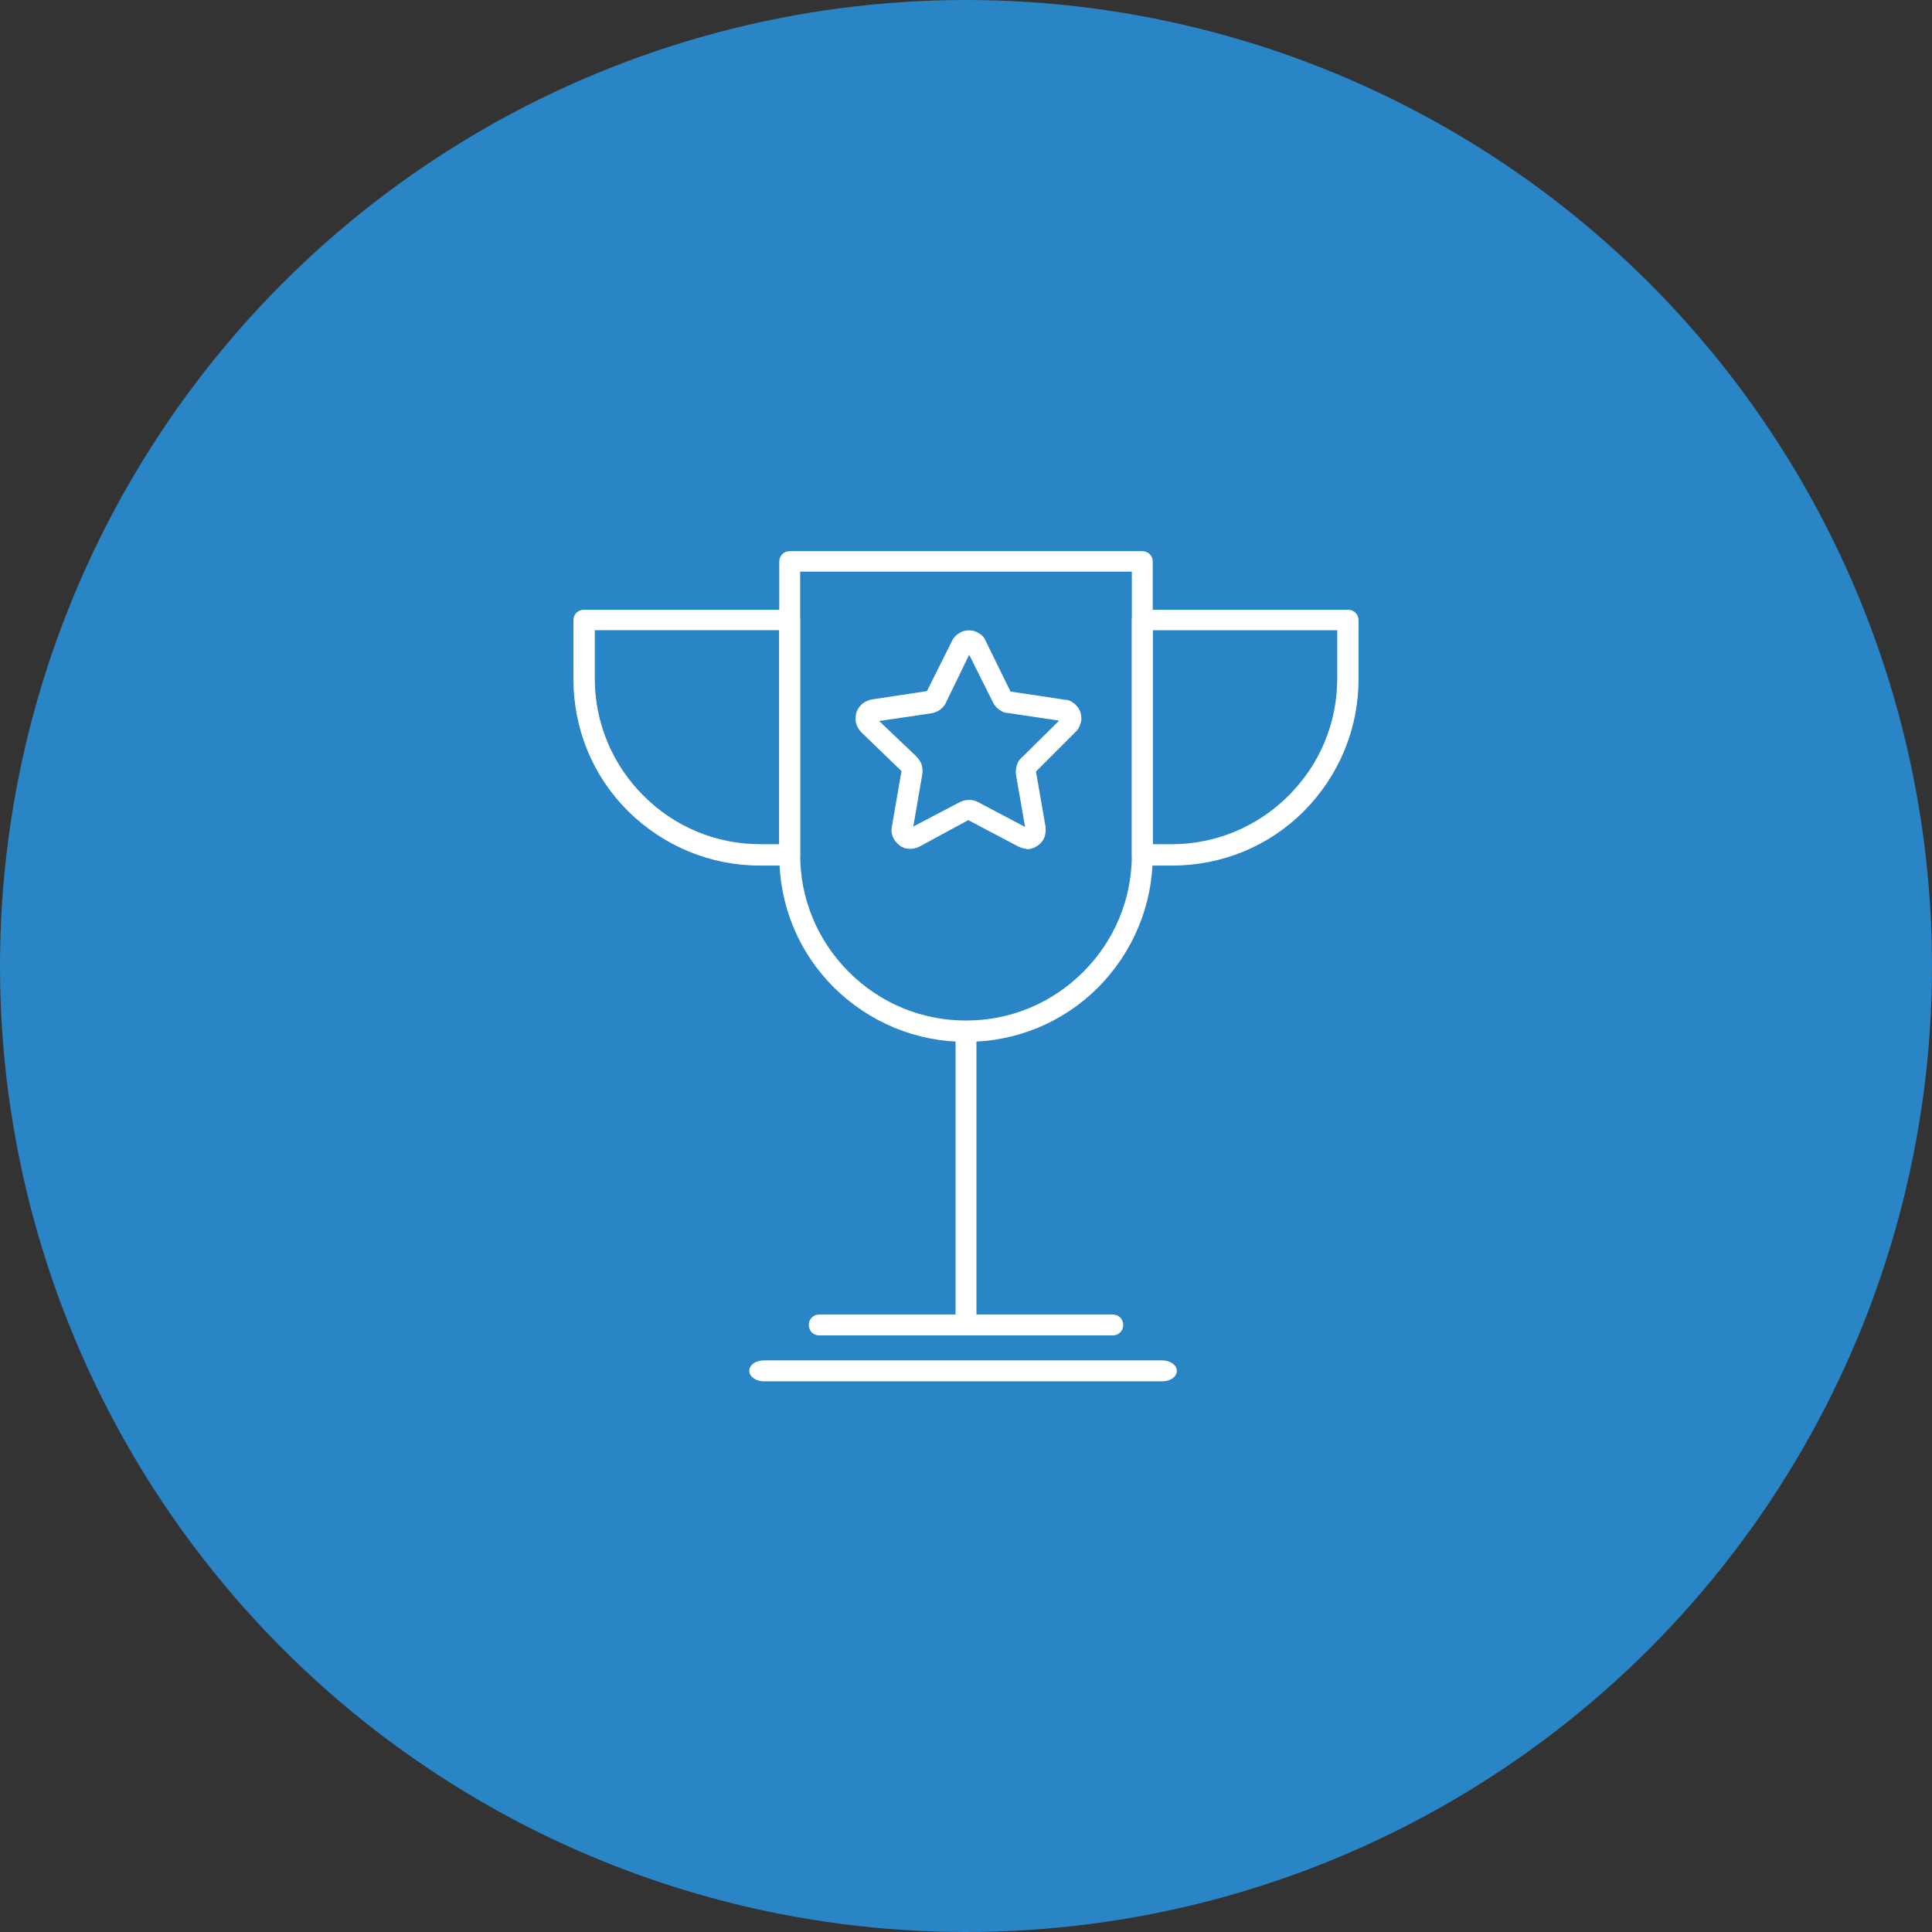 <svg xmlns="http://www.w3.org/2000/svg" id="Layer_2" data-name="Layer 2" viewBox="0 0 42.52 42.52"><rect x="0" y="0" width="42.52" height="42.52" fill="#333333" stroke="none"/><defs><style>      .cls-1 {        fill: #fff;      }      .cls-2 {        fill: #2985c5;      }    </style></defs><g id="Layer_1-2" data-name="Layer 1"><g><circle class="cls-2" cx="21.26" cy="21.26" r="21.26"></circle><g><g><path class="cls-1" d="M21.26,29.2s-.05-.02-.05-.05v-6.46s.02-.05.05-.05.05.02.05.05v6.46s-.02.05-.05.05Z"></path><path class="cls-1" d="M21.26,29.39c-.13,0-.23-.1-.23-.23v-6.46c0-.13.1-.23.23-.23s.23.1.23.23v6.46c0,.13-.1.23-.23.23Z"></path></g><g><path class="cls-1" d="M24.49,29.2h-6.46s-.05-.02-.05-.05.02-.05.05-.05h6.46s.05.02.05.05-.02.05-.05.05Z"></path><path class="cls-1" d="M24.49,29.39h-6.46c-.13,0-.23-.1-.23-.23s.1-.23.23-.23h6.46c.13,0,.23.1.23.23s-.1.23-.23.23Z"></path></g><g><path class="cls-1" d="M25.58,30.22h-8.77s-.06-.02-.06-.05.03-.05.06-.05h8.77s.06.02.06.05-.03.05-.06.05Z"></path><path class="cls-1" d="M25.58,30.4h-8.77c-.17,0-.32-.1-.32-.23s.14-.23.32-.23h8.77c.17,0,.32.1.32.23s-.14.23-.32.23Z"></path></g><g><path class="cls-1" d="M17.38,18.86h-.65c-1.05,0-2.03-.41-2.77-1.15s-1.15-1.73-1.15-2.77v-1.29s.02-.05.05-.05h4.53s.05.02.05.05v5.17s-.02.05-.05.05ZM12.9,13.69v1.25c0,1.02.4,1.99,1.12,2.71s1.69,1.12,2.71,1.12h.6v-5.08h-4.43Z"></path><path class="cls-1" d="M17.38,19.05h-.65c-1.1,0-2.13-.43-2.91-1.2-.78-.78-1.2-1.81-1.2-2.91v-1.29c0-.13.1-.23.23-.23h4.53c.13,0,.23.1.23.23v5.17c0,.13-.1.23-.23.23ZM13.09,13.87v1.06c0,.97.38,1.89,1.07,2.58s1.6,1.07,2.58,1.07h.41v-4.71h-4.06Z"></path></g><g><path class="cls-1" d="M25.79,18.86h-.65s-.05-.02-.05-.05v-5.17s.02-.05.05-.05h4.53s.05.02.05.05v1.29c0,1.05-.41,2.03-1.15,2.77s-1.73,1.15-2.77,1.15ZM25.18,18.77h.6c1.02,0,1.99-.4,2.71-1.12s1.12-1.69,1.12-2.71v-1.25h-4.43v5.08Z"></path><path class="cls-1" d="M25.79,19.05h-.65c-.13,0-.23-.1-.23-.23v-5.17c0-.13.1-.23.23-.23h4.53c.13,0,.23.1.23.23v1.29c0,1.1-.43,2.13-1.2,2.91-.78.78-1.81,1.2-2.91,1.2ZM25.37,18.58h.41c.97,0,1.89-.38,2.58-1.07s1.07-1.6,1.07-2.58v-1.06h-4.06v4.71Z"></path></g><g><path class="cls-1" d="M21.26,22.74c-1.05,0-2.03-.41-2.77-1.15s-1.15-1.73-1.15-2.77v-6.47s.02-.05.05-.05h7.76s.05.02.05.05v6.47c0,1.05-.41,2.03-1.15,2.77-.74.74-1.73,1.15-2.77,1.15ZM17.43,12.39v6.42c0,1.02.4,1.99,1.12,2.71s1.69,1.12,2.71,1.12,1.99-.4,2.71-1.12c.72-.72,1.12-1.69,1.12-2.71v-6.42h-7.67Z"></path><path class="cls-1" d="M21.26,22.93c-1.1,0-2.13-.43-2.91-1.2-.78-.78-1.2-1.81-1.2-2.91v-6.46c0-.13.1-.23.23-.23h7.76c.13,0,.23.1.23.23v6.46c0,1.1-.43,2.13-1.2,2.91-.78.78-1.81,1.2-2.91,1.2ZM17.61,12.58v6.23c0,.97.38,1.89,1.07,2.58s1.6,1.07,2.58,1.07,1.89-.38,2.58-1.07c.69-.69,1.07-1.6,1.07-2.58v-6.23h-7.29Z"></path></g><g><path class="cls-1" d="M20.04,18.5s-.01,0-.02,0c-.04,0-.09-.02-.12-.04s-.06-.06-.08-.1c-.02-.04-.02-.09-.01-.13l.21-1.25s0-.05,0-.07c0-.02-.02-.04-.04-.06l-.89-.86s-.06-.07-.07-.11c-.01-.04,0-.09,0-.13.02-.04.04-.08.08-.11.04-.03.08-.04.12-.05l1.22-.18s.05-.01.07-.03c.02-.01.03-.03.04-.05l.56-1.12s.05-.07.09-.1c.08-.05.18-.05.25,0,.04.02.07.06.09.1l.55,1.12s.03.04.04.05c.02.01.04.02.06.02l1.23.18s.08.02.12.05c.03.03.06.07.07.11.01.04.01.09,0,.13-.01.04-.03.08-.07.11l-.88.88s-.03.04-.04.06c0,.02,0,.05,0,.07l.21,1.23s0,.09-.01.13c-.02.04-.04.08-.08.1-.04.03-.08.04-.12.04-.04,0-.09,0-.13-.03l-1.1-.58s-.1-.02-.14,0l-1.1.58s-.07.03-.11.03ZM21.32,14.16s-.05,0-.08.02c-.02.01-.04.04-.05.06l-.56,1.12s-.04.06-.07.09c-.03.02-.07.04-.11.04l-1.22.18s-.06.01-.08.03c-.02.02-.04.04-.05.07,0,.03-.01.05,0,.08,0,.03.02.05.04.07l.89.86s.05.06.06.09c.01.04.02.08,0,.11l-.21,1.25s0,.05,0,.08c.01.03.03.05.05.06.02.02.05.03.08.03.03,0,.05,0,.08-.02l1.1-.58c.07-.04.15-.03.22,0l1.1.58s.05.02.08.02c.03,0,.05-.01.08-.03.02-.02.04-.04.05-.06.01-.03.01-.05,0-.08l-.21-1.23s0-.08,0-.11.03-.07.06-.1l.88-.88s.03-.04.04-.07c0-.03,0-.05,0-.08,0-.03-.02-.05-.04-.07-.02-.02-.05-.03-.07-.03l-1.23-.18s-.07-.02-.11-.04c-.03-.02-.06-.05-.07-.09l-.55-1.12s0,0,0,0c-.01-.02-.03-.05-.05-.06-.02-.01-.05-.02-.08-.02Z"></path><path class="cls-1" d="M22.6,18.68c-.06,0-.13-.02-.19-.05l-1.1-.58-1.07.58c-.06.03-.13.05-.2.05h-.03c-.08,0-.16-.03-.22-.08-.06-.05-.11-.11-.14-.18-.03-.07-.04-.15-.02-.23l.21-1.22-.88-.85c-.06-.06-.1-.13-.12-.21-.02-.08-.01-.16.01-.24.03-.08.08-.14.14-.19.07-.05.14-.08.22-.09l1.19-.18.55-1.1c.03-.07.09-.13.15-.17.13-.09.32-.09.45,0,.07.04.12.1.15.18l.54,1.1,1.2.18c.08,0,.15.04.21.09.06.05.11.12.13.19.02.08.03.16,0,.24-.02.08-.06.15-.12.2l-.86.86.21,1.21c.01.08,0,.16-.02.23-.03.08-.08.14-.15.19s-.14.07-.22.08c-.01,0-.02,0-.04,0ZM22.63,18.22h0s0,0,0,0h0ZM19.33,15.85l.84.8s.09.1.11.17c.02.07.03.14.02.21l-.2,1.16,1.03-.54c.13-.06.27-.06.39,0l1.04.55-.2-1.15c-.01-.07,0-.14.02-.21.02-.07.06-.13.11-.17l.82-.81-1.14-.17c-.06,0-.13-.03-.19-.08-.06-.04-.1-.1-.13-.16l-.52-1.04-.51,1.05c-.02.06-.07.11-.13.16-.06.04-.13.07-.2.08l-1.15.17ZM22.8,16.99h0s0,0,0,0ZM19.83,16.94h0s0,0,0,0ZM19.27,15.86h0,0s0,0,0,0ZM22.26,15.23h0s0,0,0,0ZM20.42,15.21h0s0,0,0,0Z"></path></g></g></g></g></svg>